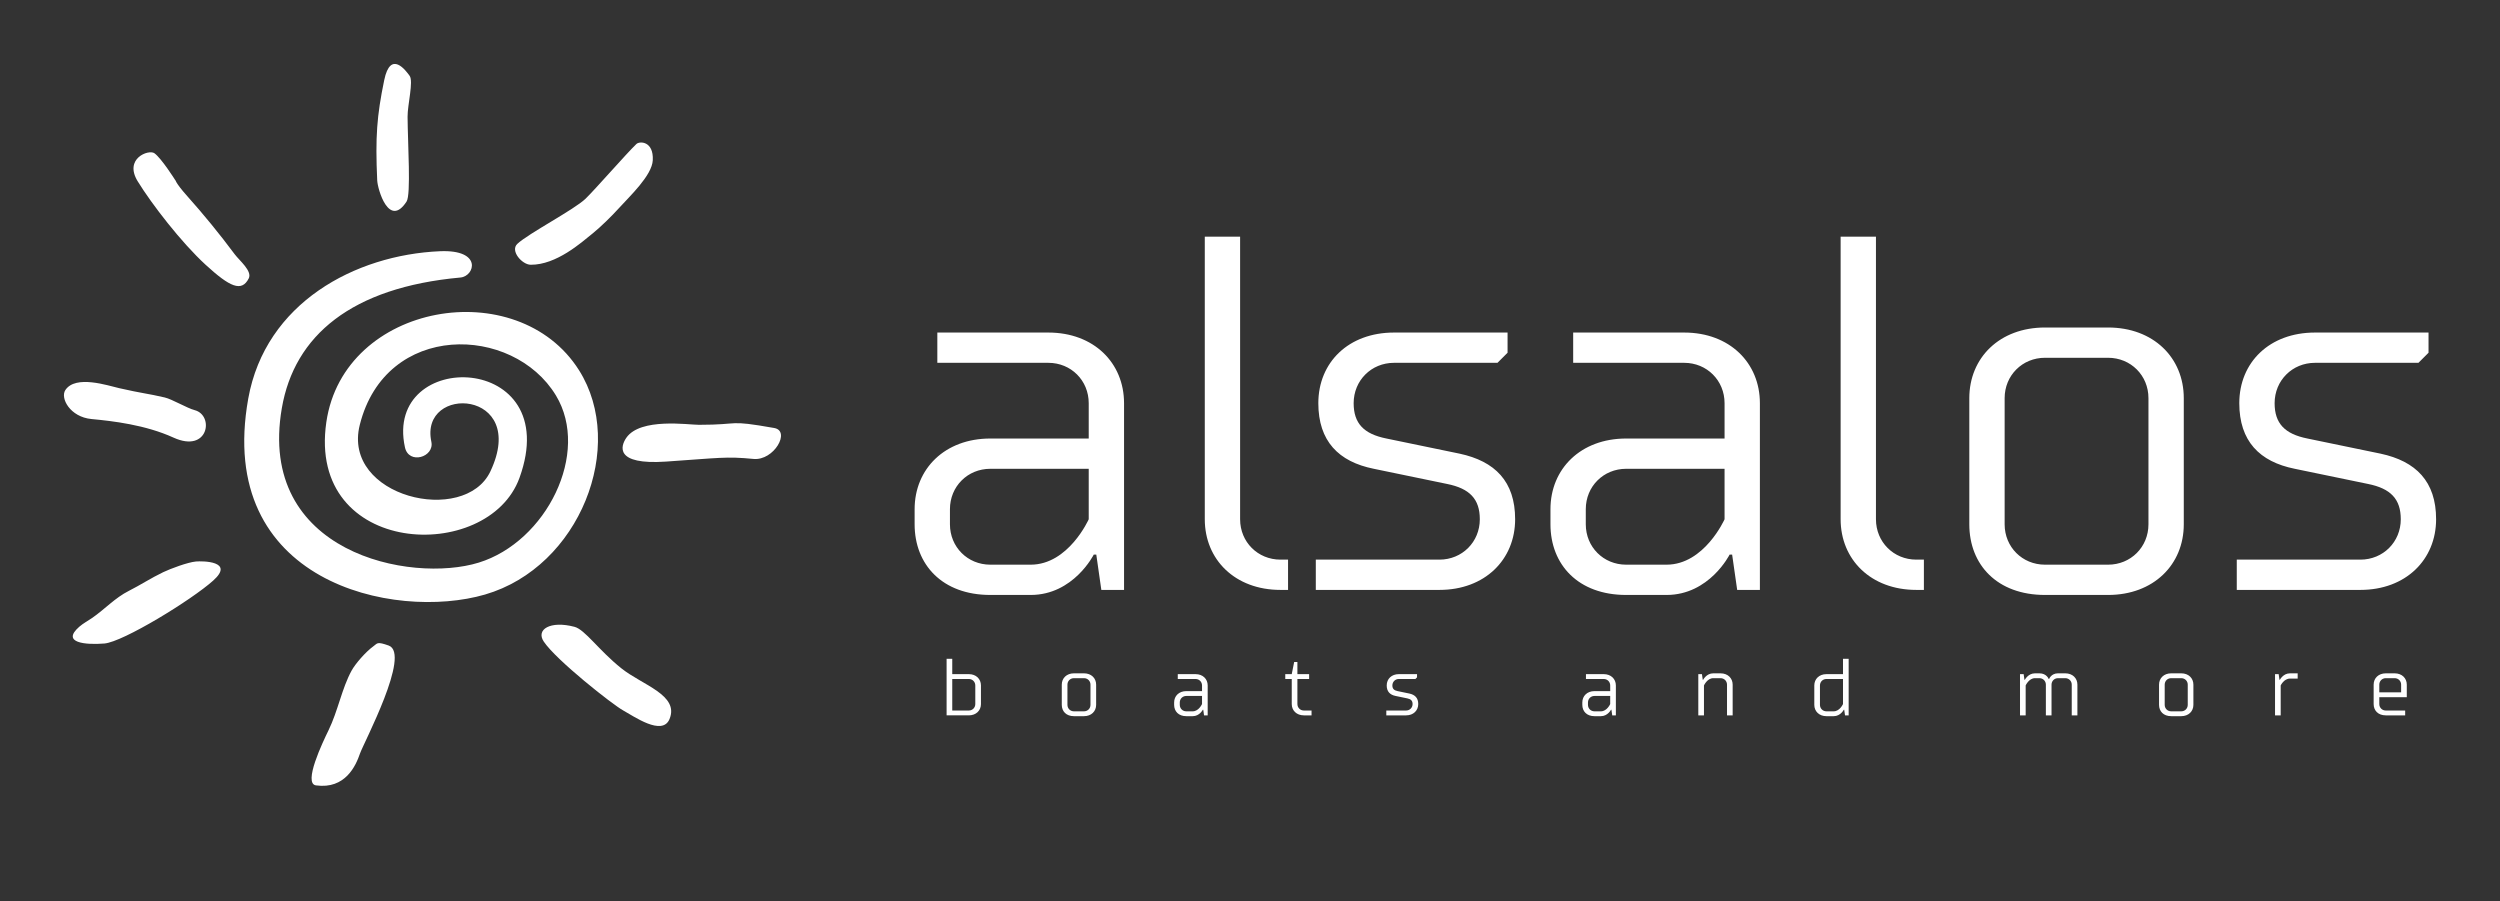 
        <svg xmlns="http://www.w3.org/2000/svg" xmlns:xlink="http://www.w3.org/1999/xlink" version="1.1" width="3161.784" height="1139.705" viewBox="-8.089 -64.714 3161.784 1139.705">
			
			<rect x="-8.089" y="-64.714" width="3161.784" height="1139.705" fill="#333333" stroke="none"/>
			
			<g transform="scale(8.089) translate(10, 10)">
				<defs id="SvgjsDefs1184"/><g id="SvgjsG1185" featureKey="symbolFeature-0" transform="matrix(1.255,0,0,1.255,-9.445,-14.331)" fill="#fff"><path xmlns="http://www.w3.org/2000/svg" d="M49.209,52.805C46.508,40.4,69.192,40.832,63.481,56.602c-3.901,10.773-26.506,9.871-24.065-6.935  c2.167-14.917,23.833-18.583,31.483-6.463c5.959,9.442,0.123,24.496-11.716,27.942C47.875,74.438,25.57,69.658,29.69,46.724  C31.828,34.813,43,28.833,53.562,28.375c5.344-0.232,4.354,3.112,2.561,3.275c-13.563,1.234-20.689,7.223-22.251,16.268  C30.75,66,49.95,69.785,58.406,67.167c8.426-2.608,13.943-13.675,9.614-20.824c-5.354-8.843-21.205-9.234-24.438,3.667  c-2.253,8.993,13.068,12.599,16.276,5.786c4.808-10.212-8.888-10.883-7.359-3.688C52.908,54.03,49.688,55,49.209,52.805z   M78.043,15.018c-1.242,1.188-5.116,5.639-6.333,6.815c-1.406,1.36-7.118,4.328-8.5,5.625c-0.922,0.866,0.594,2.594,1.666,2.602  c3.209,0.023,6.306-2.762,7.709-3.894c1.025-0.828,2.384-2.164,3.291-3.167c1.309-1.448,4.112-4.053,4.209-5.958  C80.206,14.647,78.445,14.633,78.043,15.018z M95.215,50.397C89.206,49.339,91.227,50,85.834,50c-1.325,0-7.271-0.906-9.032,1.599  c-0.739,1.052-1.495,3.418,4.907,2.984c6.676-0.452,7.479-0.668,10.916-0.333C95.188,54.5,97.295,50.764,95.215,50.397z   M82.167,86.667c1.25-3-3.378-4.235-6-6.333c-2.823-2.259-4.53-4.824-5.834-5.167C67.306,74.369,65.5,75.5,66.5,77  c1.546,2.319,8.583,7.864,9.896,8.583S81.267,88.829,82.167,86.667z M43.604,90.966C44.062,89.633,50,78.5,47.181,77.498  c-1.448-0.515-1.383-0.288-1.869,0.064c-1.05,0.763-2.301,2.242-2.75,3.062c-1.211,2.209-1.688,5-2.875,7.438  c-0.705,1.447-3.197,6.636-1.562,6.859C41.78,95.422,43.087,92.473,43.604,90.966z M19.094,68.359  c-1.531,0.734-2.849,1.607-4.281,2.328c-1.713,0.862-3.002,2.287-4.569,3.373c-0.516,0.358-1.121,0.671-1.614,1.104  c-2.292,2.012,0.823,2.27,3.135,2.082s10.844-5.406,13.562-7.844s-1.362-2.444-2.161-2.373C22.16,67.12,20.004,67.923,19.094,68.359  z M23.015,48.173c-0.956-0.249-2.804-1.363-3.734-1.58c-2.141-0.499-2.781-0.5-5.656-1.156c-1.438-0.328-5.438-1.688-6.72,0.23  c-0.672,1.006,0.595,3.363,3.251,3.613S16.875,50,20.375,51.594C24.749,53.585,25.469,48.812,23.015,48.173z M18,16.167  c-0.708-0.514-3.833,0.656-2.083,3.5s5.427,7.612,8.458,10.393s4.49,3.434,5.374,1.703c0.468-0.917-1.172-2.235-1.75-3.012  c-1.837-2.472-3.896-4.991-5.917-7.25c-1.577-1.763-1.457-2.066-1.5-2C20.583,19.5,18.888,16.812,18,16.167z M49.412,22.185  c0.565-0.87,0.149-7.158,0.125-10.563c-0.011-1.48,0.755-4.413,0.256-5.1c-0.438-0.603-2.376-3.292-3.167,0.542  c-0.918,4.452-1.116,7.057-0.872,12.475C45.804,20.666,47.224,25.553,49.412,22.185z"/></g><g id="SvgjsG1186" featureKey="X3o6dM-0" transform="matrix(3.945,0,0,3.945,129.239,-4.668)" fill="#fff"><path d="M9 20 l-0.9 0 l-0.2 -1.4 l-0.1 0 s-0.8 1.6 -2.5 1.6 l-1.6 0 c-1.9 0 -3 -1.2 -3 -2.8 l0 -0.6 c0 -1.6 1.2 -2.8 3 -2.8 l3.9 0 l0 -1.4 c0 -0.9 -0.7 -1.6 -1.6 -1.6 l-4.4 0 l0 -1.2 l4.4 0 c1.8 0 3 1.2 3 2.8 l0 7.4 z M3.7 19 l1.6 0 c1.5 0 2.3 -1.8 2.3 -1.8 l0 -2 l-3.9 0 c-0.9 0 -1.6 0.7 -1.6 1.6 l0 0.6 c0 0.9 0.7 1.6 1.6 1.6 z M12.2 17.2 l0 -11.2 l1.4 0 l0 11.2 c0 0.9 0.7 1.6 1.6 1.6 l0.3 0 l0 1.2 l-0.3 0 c-1.8 0 -3 -1.2 -3 -2.8 z M18.1 12.6 c0 0.8 0.4 1.22 1.3 1.4 l2.9 0.6 c1.4 0.3 2.2 1.1 2.2 2.6 c0 1.6 -1.2 2.8 -3 2.8 l-4.9 0 l0 -1.2 l4.9 0 c0.9 0 1.6 -0.7 1.6 -1.6 c0 -0.8 -0.4 -1.22 -1.3 -1.4 l-2.9 -0.6 c-1.4 -0.28 -2.2 -1.1 -2.2 -2.6 c0 -1.62 1.2 -2.8 3 -2.8 l4.5 0 l0 0.8 l-0.4 0.4 l-4.1 0 c-0.9 0 -1.6 0.7 -1.6 1.6 z M34.2 20 l-0.9 0 l-0.2 -1.4 l-0.1 0 s-0.8 1.6 -2.5 1.6 l-1.6 0 c-1.9 0 -3 -1.2 -3 -2.8 l0 -0.6 c0 -1.6 1.2 -2.8 3 -2.8 l3.9 0 l0 -1.4 c0 -0.9 -0.7 -1.6 -1.6 -1.6 l-4.4 0 l0 -1.2 l4.4 0 c1.8 0 3 1.2 3 2.8 l0 7.4 z M28.9 19 l1.6 0 c1.5 0 2.3 -1.8 2.3 -1.8 l0 -2 l-3.9 0 c-0.9 0 -1.6 0.7 -1.6 1.6 l0 0.6 c0 0.9 0.7 1.6 1.6 1.6 z M37.4 17.2 l0 -11.2 l1.4 0 l0 11.2 c0 0.9 0.7 1.6 1.6 1.6 l0.3 0 l0 1.2 l-0.3 0 c-1.8 0 -3 -1.2 -3 -2.8 z M43.9 12.4 l0 5 c0 0.9 0.7 1.6 1.6 1.6 l2.5 0 c0.9 0 1.6 -0.7 1.6 -1.6 l0 -5 c0 -0.9 -0.7 -1.6 -1.6 -1.6 l-2.5 0 c-0.9 0 -1.6 0.7 -1.6 1.6 z M42.5 17.4 l0 -5 c0 -1.6 1.2 -2.8 3 -2.8 l2.5 0 c1.8 0 3 1.2 3 2.8 l0 5 c0 1.6 -1.2 2.8 -3 2.8 l-2.5 0 c-1.9 0 -3 -1.2 -3 -2.8 z M54.6 12.6 c0 0.8 0.4 1.22 1.3 1.4 l2.9 0.6 c1.4 0.3 2.2 1.1 2.2 2.6 c0 1.6 -1.2 2.8 -3 2.8 l-4.9 0 l0 -1.2 l4.9 0 c0.9 0 1.6 -0.7 1.6 -1.6 c0 -0.8 -0.4 -1.22 -1.3 -1.4 l-2.9 -0.6 c-1.4 -0.28 -2.2 -1.1 -2.2 -2.6 c0 -1.62 1.2 -2.8 3 -2.8 l4.5 0 l0 0.8 l-0.4 0.4 l-4.1 0 c-0.9 0 -1.6 0.7 -1.6 1.6 z"/></g><g id="SvgjsG1187" featureKey="RFbU7s-0" transform="matrix(0.632,0,0,0.632,135.989,81.207)" fill="#fff"><path d="M3 6 l0 3.8 l4.1 0 c1.8 0 3 1.2 3 2.8 l0 4.6 c0 1.6 -1.2 2.8 -3 2.8 l-5.5 0 l0 -14 l1.4 0 z M7.1 11 l-4.1 0 l0 7.8 l4.1 0 c0.9 0 1.6 -0.7 1.6 -1.6 l0 -4.6 c0 -0.9 -0.7 -1.6 -1.6 -1.6 z M31.495 12.4 l0 5 c0 0.9 0.7 1.6 1.6 1.6 l2.5 0 c0.9 0 1.6 -0.7 1.6 -1.6 l0 -5 c0 -0.9 -0.7 -1.6 -1.6 -1.6 l-2.5 0 c-0.9 0 -1.6 0.7 -1.6 1.6 z M30.095 17.4 l0 -5 c0 -1.6 1.2 -2.8 3 -2.8 l2.5 0 c1.8 0 3 1.2 3 2.8 l0 5 c0 1.6 -1.2 2.8 -3 2.8 l-2.5 0 c-1.9 0 -3 -1.2 -3 -2.8 z M66.19 20 l-0.9 0 l-0.2 -1.4 l-0.1 0 s-0.8 1.6 -2.5 1.6 l-1.6 0 c-1.9 0 -3 -1.2 -3 -2.8 l0 -0.6 c0 -1.6 1.2 -2.8 3 -2.8 l3.9 0 l0 -1.4 c0 -0.9 -0.7 -1.6 -1.6 -1.6 l-4.4 0 l0 -1.2 l4.4 0 c1.8 0 3 1.2 3 2.8 l0 7.4 z M60.89 19 l1.6 0 c1.5 0 2.3 -1.8 2.3 -1.8 l0 -2 l-3.9 0 c-0.9 0 -1.6 0.7 -1.6 1.6 l0 0.6 c0 0.9 0.7 1.6 1.6 1.6 z M85.385 11 l0 -1.2 l1.6 0 l0.6 -3 l0.8 0 l0 3 l2.9 0 l0 1.2 l-2.9 0 l0 6.2 c0 0.9 0.7 1.6 1.6 1.6 l1.9 0 l0 1.2 l-1.9 0 c-1.8 0 -3 -1.2 -3 -2.8 l0 -6.2 l-1.6 0 z M111.88 12.6 c0 0.8 0.4 1.22 1.3 1.4 l2.9 0.6 c1.4 0.3 2.2 1.1 2.2 2.6 c0 1.6 -1.2 2.8 -3 2.8 l-4.9 0 l0 -1.2 l4.9 0 c0.9 0 1.6 -0.7 1.6 -1.6 c0 -0.8 -0.4 -1.22 -1.3 -1.4 l-2.9 -0.6 c-1.4 -0.28 -2.2 -1.1 -2.2 -2.6 c0 -1.62 1.2 -2.8 3 -2.8 l4.5 0 l0 0.8 l-0.4 0.4 l-4.1 0 c-0.9 0 -1.6 0.7 -1.6 1.6 z M167.17 20 l-0.9 0 l-0.2 -1.4 l-0.1 0 s-0.8 1.6 -2.5 1.6 l-1.6 0 c-1.9 0 -3 -1.2 -3 -2.8 l0 -0.6 c0 -1.6 1.2 -2.8 3 -2.8 l3.9 0 l0 -1.4 c0 -0.9 -0.7 -1.6 -1.6 -1.6 l-4.4 0 l0 -1.2 l4.4 0 c1.8 0 3 1.2 3 2.8 l0 7.4 z M161.87 19 l1.6 0 c1.5 0 2.3 -1.8 2.3 -1.8 l0 -2 l-3.9 0 c-0.9 0 -1.6 0.7 -1.6 1.6 l0 0.6 c0 0.9 0.7 1.6 1.6 1.6 z M196.065 20 l-1.4 0 l0 -7.6 c0 -0.9 -0.7 -1.6 -1.6 -1.6 l-1.8 0 c-1.5 0 -2.3 1.8 -2.3 1.8 l0 7.4 l-1.4 0 l0 -10.2 l0.9 0 l0.2 1.4 l0.1 0 s0.8 -1.6 2.5 -1.6 l1.8 0 c1.8 0 3 1.2 3 2.8 l0 7.6 z M221.06 20.2 l-1.8 0 c-1.8 0 -3 -1.2 -3 -2.8 l0 -4.8 c0 -1.6 1.2 -2.8 3 -2.8 l4.1 0 l0 -3.8 l1.4 0 l0 14 l-0.9 0 l-0.2 -1.4 l-0.1 0 s-0.8 1.6 -2.5 1.6 z M219.26 19 l1.8 0 c1.5 0 2.3 -1.8 2.3 -1.8 l0 -6.2 l-4.1 0 c-0.9 0 -1.6 0.7 -1.6 1.6 l0 4.8 c0 0.9 0.7 1.6 1.6 1.6 z M268.55 12.6 l0 7.4 l-1.4 0 l0 -10.2 l0.9 0 l0.2 1.4 l0.1 0 s0.8 -1.6 2.5 -1.6 l1.1 0 c1.8 0 2.3 1.4 2.3 1.4 l0.1 0 s0.5 -1.4 2.2 -1.4 l1.8 0 c1.8 0 3 1.2 3 2.8 l0 7.6 l-1.4 0 l0 -7.6 c0 -0.9 -0.7 -1.6 -1.6 -1.6 l-1.8 0 c-0.9 0 -1.6 0.7 -1.6 1.6 l0 7.6 l-1.4 0 l0 -7.6 c0 -0.9 -0.7 -1.6 -1.6 -1.6 l-1.1 0 c-1.5 0 -2.3 1.8 -2.3 1.8 z M302.945 12.4 l0 5 c0 0.9 0.7 1.6 1.6 1.6 l2.5 0 c0.9 0 1.6 -0.7 1.6 -1.6 l0 -5 c0 -0.9 -0.7 -1.6 -1.6 -1.6 l-2.5 0 c-0.9 0 -1.6 0.7 -1.6 1.6 z M301.545 17.4 l0 -5 c0 -1.6 1.2 -2.8 3 -2.8 l2.5 0 c1.8 0 3 1.2 3 2.8 l0 5 c0 1.6 -1.2 2.8 -3 2.8 l-2.5 0 c-1.9 0 -3 -1.2 -3 -2.8 z M335.84 9.6 l0 1.3 l-1.9 0 c-1.5 0 -2.3 1.7 -2.3 1.7 l0 7.4 l-1.4 0 l0 -10.2 l0.9 0 l0.2 1.4 l0.1 0 s0.8 -1.6 2.5 -1.6 l1.9 0 z M362.435 20 l-4.8 0 c-1.9 0 -3 -1.2 -3 -2.8 l0 -4.8 c0 -1.6 1.2 -2.8 3 -2.8 l2.2 0 c1.8 0 3 1.2 3 2.8 l0 3.1 l-6.8 0 l0 1.7 c0 0.9 0.7 1.6 1.6 1.6 l4.8 0 l0 1.2 z M356.035 12.4 l0 1.9 l5.4 0 l0 -1.9 c0 -0.9 -0.7 -1.6 -1.6 -1.6 l-2.2 0 c-0.9 0 -1.6 0.7 -1.6 1.6 z"/></g>
			</g>
		</svg>
	